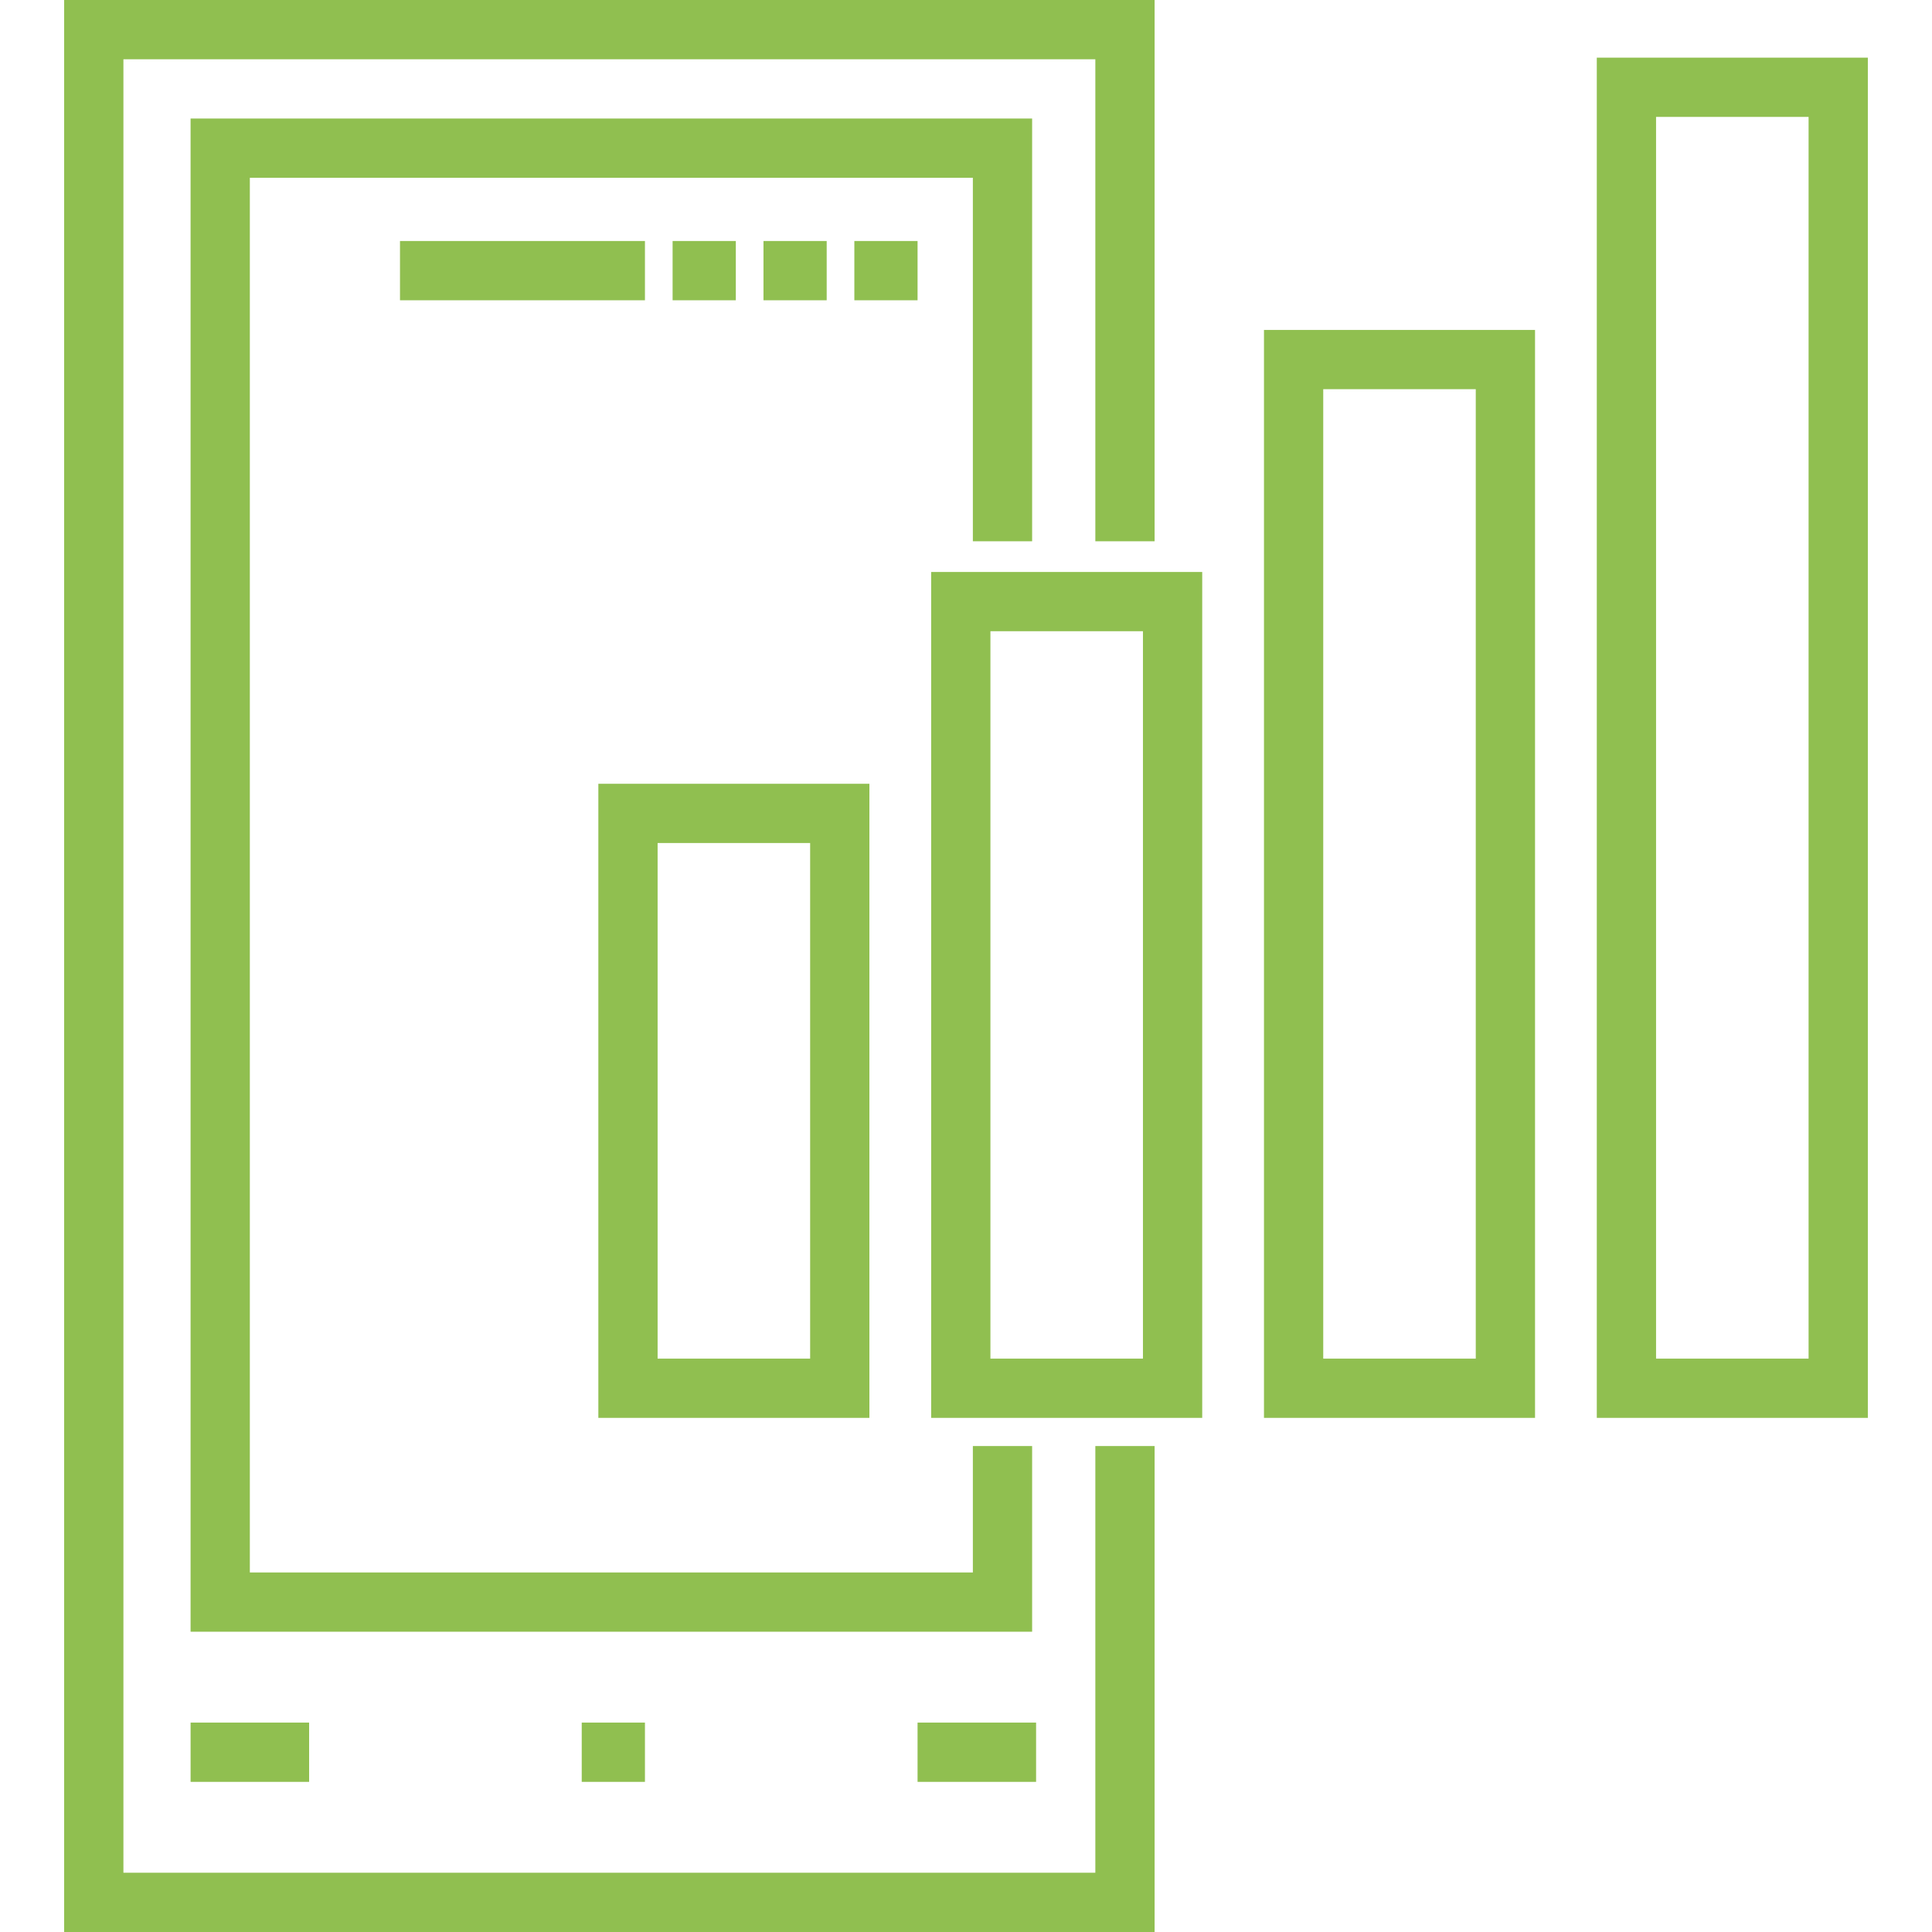 <!DOCTYPE svg PUBLIC "-//W3C//DTD SVG 1.1//EN" "http://www.w3.org/Graphics/SVG/1.1/DTD/svg11.dtd">
<!-- Uploaded to: SVG Repo, www.svgrepo.com, Transformed by: SVG Repo Mixer Tools -->
<svg fill="#90bf50" version="1.1" id="Layer_1" xmlns="http://www.w3.org/2000/svg" xmlns:xlink="http://www.w3.org/1999/xlink" viewBox="0 0 512 512" xml:space="preserve" width="800px" height="800px">
<g id="SVGRepo_bgCarrier" stroke-width="0"/>
<g id="SVGRepo_tracerCarrier" stroke-linecap="round" stroke-linejoin="round"/>
<g id="SVGRepo_iconCarrier"> <g> <g> <rect x="50.509" y="456.507" width="31.411" height="15.706"/> </g> </g> <g> <g> <rect x="243.163" y="456.507" width="31.411" height="15.706"/> </g> </g> <g> <g> <rect x="154.165" y="456.507" width="16.753" height="15.706"/> </g> </g> <g> <g> <rect x="106.002" y="63.869" width="64.916" height="15.706"/> </g> </g> <g> <g> <rect x="178.247" y="63.869" width="16.753" height="15.706"/> </g> </g> <g> <g> <rect x="202.329" y="63.869" width="16.753" height="15.706"/> </g> </g> <g> <g> <rect x="226.411" y="63.869" width="16.753" height="15.706"/> </g> </g> <g> <g> <path d="M158.569,207.708v168.05h71.832v-168.05H158.569z M214.695,360.052h-40.421V223.413h40.421V360.052z"/> </g> </g> <g> <g> <path d="M246.768,151.58v224.177h0H318.6V151.58H246.768z M302.895,360.051h-40.421V167.286h40.421V360.051z"/> </g> </g> <g> <g> <path d="M334.967,87.436v288.322h71.832V87.436H334.967z M391.094,360.052h-40.421V103.141h40.421V360.052z"/> </g> </g> <g> <g> <path d="M423.167,15.272v360.486h71.832V15.272H423.167z M479.294,360.052h-40.421V30.978h40.421V360.052z"/> </g> </g> <g> <g> <polygon points="305.982,143.444 305.982,0 17.001,0 17.001,512 305.982,512 305.982,383.215 290.277,383.215 290.277,496.294 32.706,496.294 32.706,15.706 290.277,15.706 290.277,143.444 "/> </g> </g> <g> <g> <polygon points="273.524,143.444 273.524,31.411 50.506,31.411 50.506,432.425 273.524,432.425 273.524,383.215 257.819,383.215 257.819,416.72 66.211,416.72 66.211,47.117 257.819,47.117 257.819,143.444 "/> </g> </g> </g>
</svg>